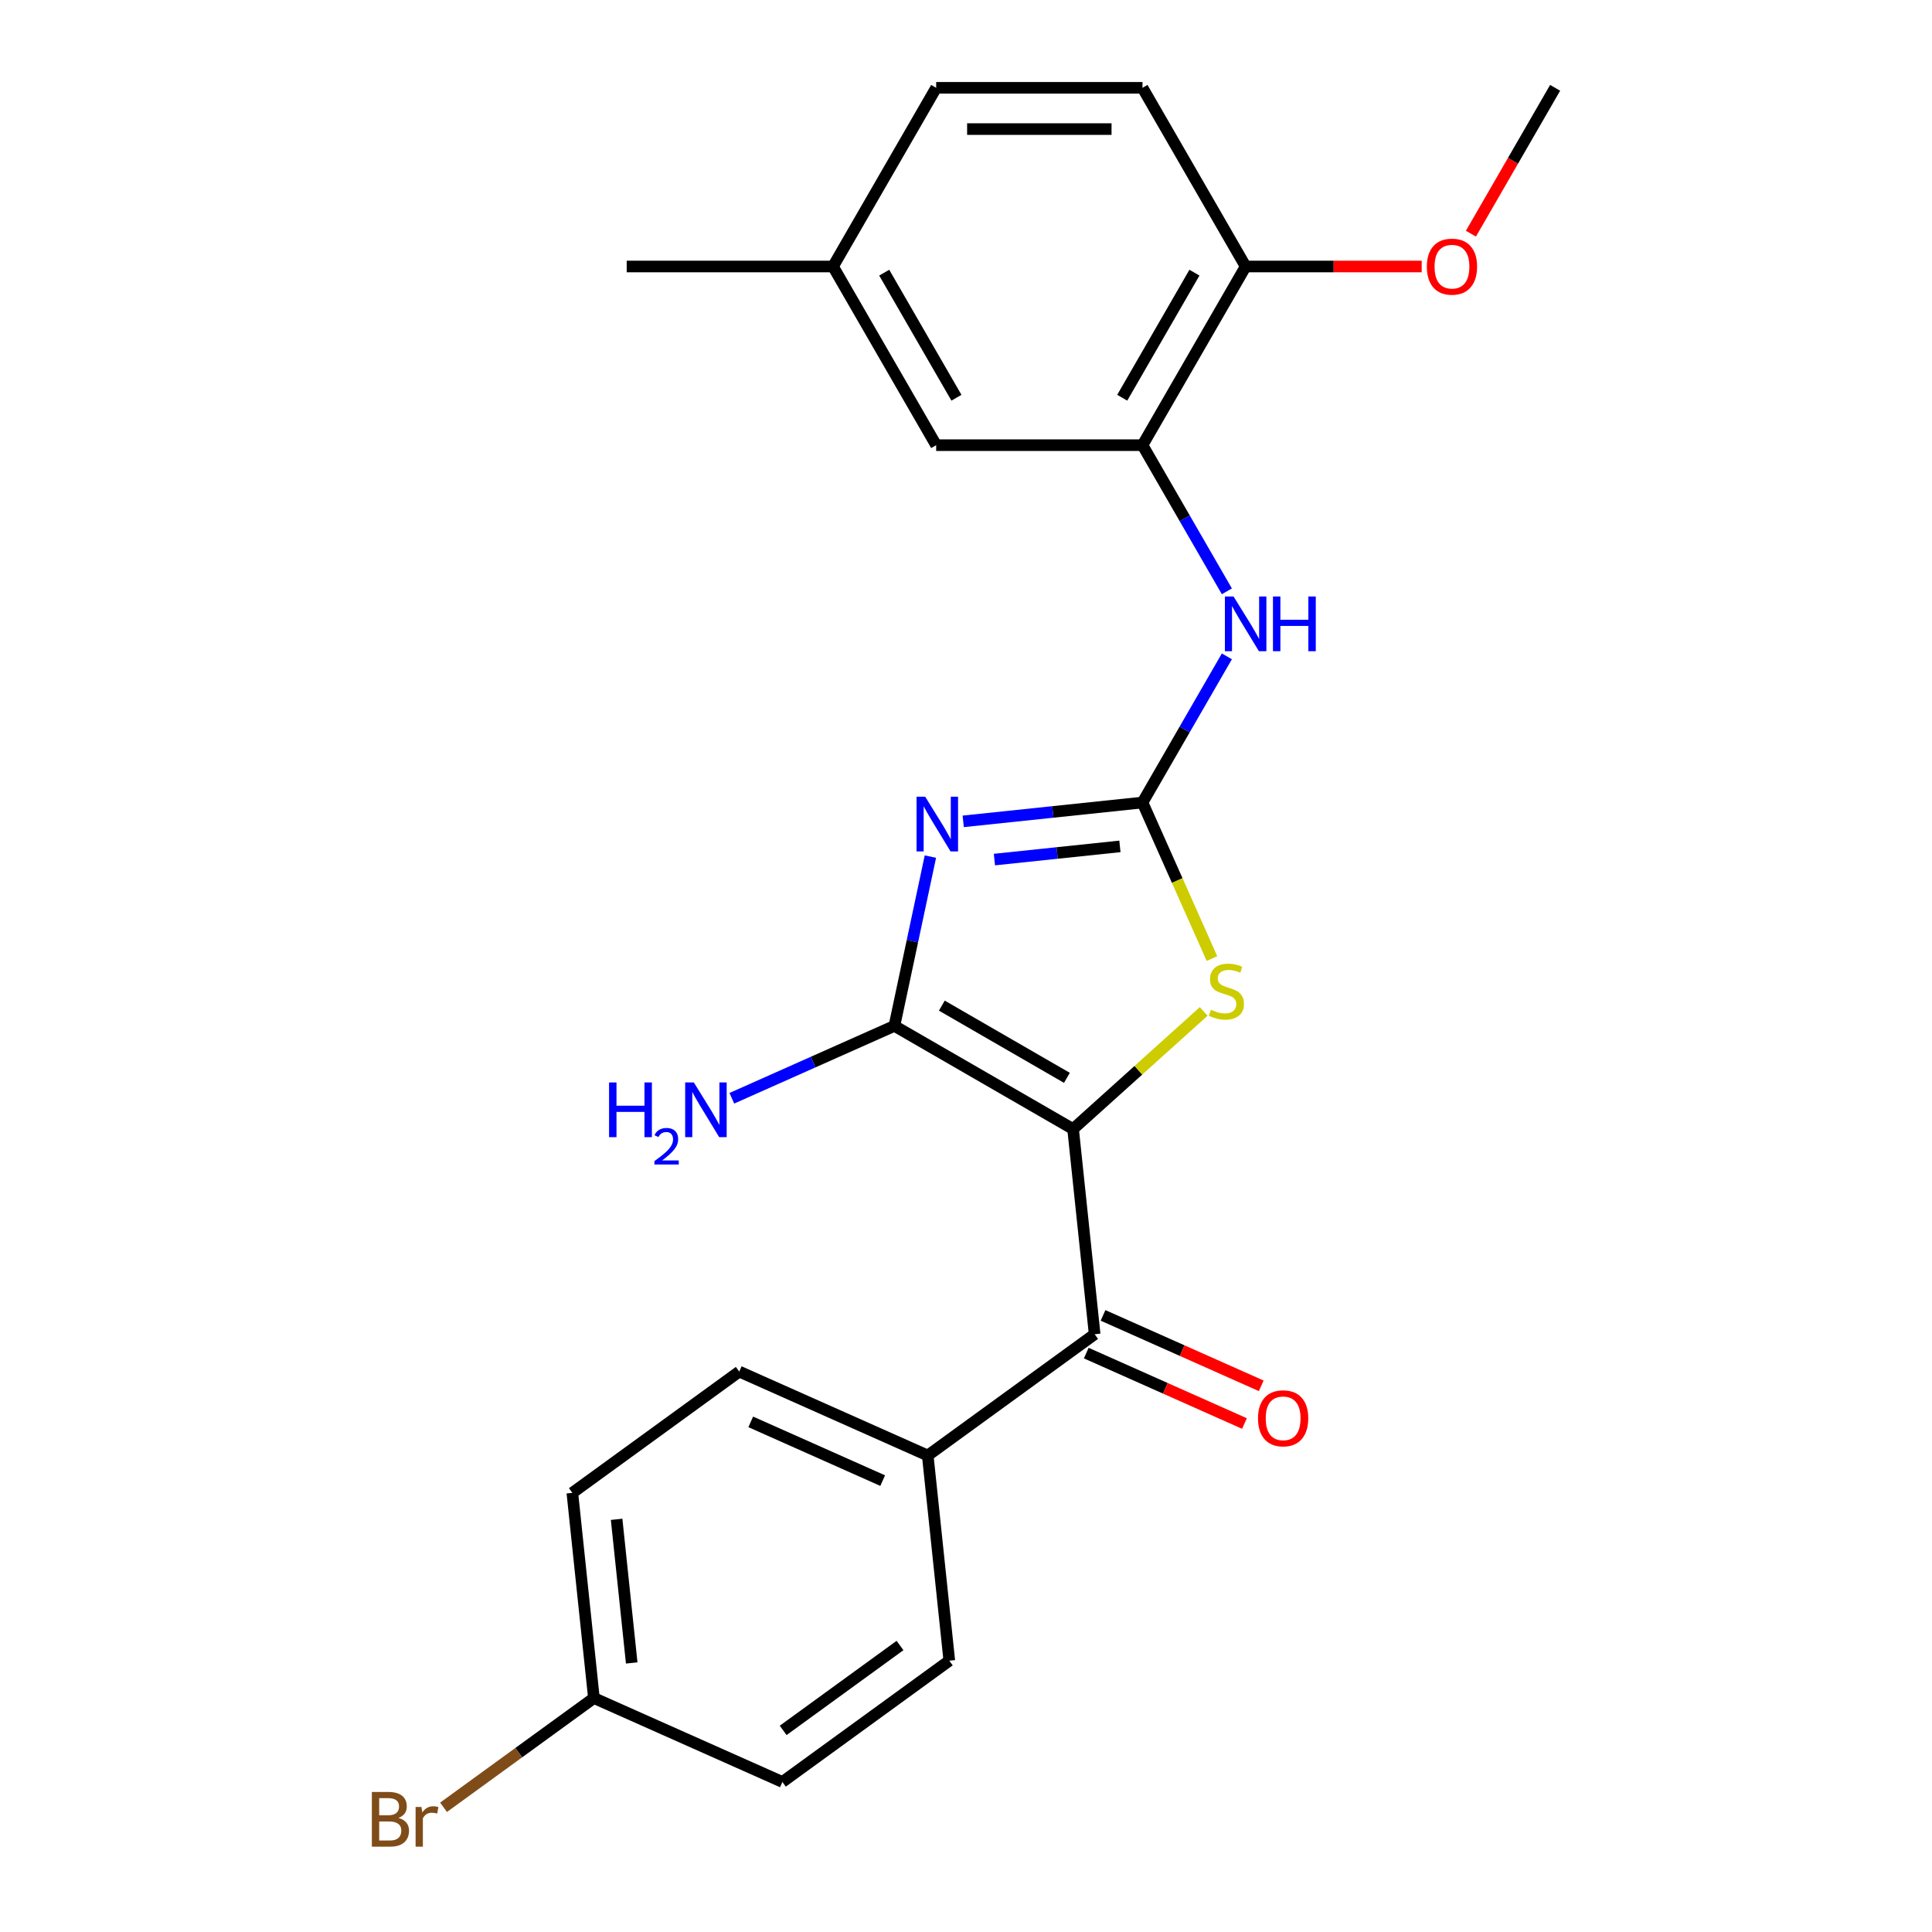 <?xml version='1.0' encoding='iso-8859-1'?>
<svg version='1.1' baseProfile='full'
              xmlns='http://www.w3.org/2000/svg'
                      xmlns:rdkit='http://www.rdkit.org/xml'
                      xmlns:xlink='http://www.w3.org/1999/xlink'
                  xml:space='preserve'
width='1000px' height='1000px' viewBox='0 0 1000 1000'>
<!-- END OF HEADER -->
<rect style='opacity:1.0;fill:#FFFFFF;stroke:none' width='1000' height='1000' x='0' y='0'> </rect>
<path class='bond-1' d='M 555.426,584.395 L 462.944,531.001' style='fill:none;fill-rule:evenodd;stroke:#000000;stroke-width:6px;stroke-linecap:butt;stroke-linejoin:miter;stroke-opacity:1' />
<path class='bond-1' d='M 552.232,557.89 L 487.495,520.513' style='fill:none;fill-rule:evenodd;stroke:#000000;stroke-width:6px;stroke-linecap:butt;stroke-linejoin:miter;stroke-opacity:1' />
<path class='bond-3' d='M 555.426,584.395 L 589.231,553.957' style='fill:none;fill-rule:evenodd;stroke:#000000;stroke-width:6px;stroke-linecap:butt;stroke-linejoin:miter;stroke-opacity:1' />
<path class='bond-3' d='M 589.231,553.957 L 623.036,523.519' style='fill:none;fill-rule:evenodd;stroke:#CCCC00;stroke-width:6px;stroke-linecap:butt;stroke-linejoin:miter;stroke-opacity:1' />
<path class='bond-4' d='M 555.426,584.395 L 566.588,690.599' style='fill:none;fill-rule:evenodd;stroke:#000000;stroke-width:6px;stroke-linecap:butt;stroke-linejoin:miter;stroke-opacity:1' />
<path class='bond-0' d='M 481.569,443.375 L 472.257,487.188' style='fill:none;fill-rule:evenodd;stroke:#0000FF;stroke-width:6px;stroke-linecap:butt;stroke-linejoin:miter;stroke-opacity:1' />
<path class='bond-0' d='M 472.257,487.188 L 462.944,531.001' style='fill:none;fill-rule:evenodd;stroke:#000000;stroke-width:6px;stroke-linecap:butt;stroke-linejoin:miter;stroke-opacity:1' />
<path class='bond-24' d='M 498.556,425.136 L 544.953,420.259' style='fill:none;fill-rule:evenodd;stroke:#0000FF;stroke-width:6px;stroke-linecap:butt;stroke-linejoin:miter;stroke-opacity:1' />
<path class='bond-24' d='M 544.953,420.259 L 591.351,415.383' style='fill:none;fill-rule:evenodd;stroke:#000000;stroke-width:6px;stroke-linecap:butt;stroke-linejoin:miter;stroke-opacity:1' />
<path class='bond-24' d='M 514.708,444.914 L 547.186,441.5' style='fill:none;fill-rule:evenodd;stroke:#0000FF;stroke-width:6px;stroke-linecap:butt;stroke-linejoin:miter;stroke-opacity:1' />
<path class='bond-24' d='M 547.186,441.5 L 579.664,438.086' style='fill:none;fill-rule:evenodd;stroke:#000000;stroke-width:6px;stroke-linecap:butt;stroke-linejoin:miter;stroke-opacity:1' />
<path class='bond-11' d='M 462.944,531.001 L 420.87,549.733' style='fill:none;fill-rule:evenodd;stroke:#000000;stroke-width:6px;stroke-linecap:butt;stroke-linejoin:miter;stroke-opacity:1' />
<path class='bond-11' d='M 420.87,549.733 L 378.797,568.465' style='fill:none;fill-rule:evenodd;stroke:#0000FF;stroke-width:6px;stroke-linecap:butt;stroke-linejoin:miter;stroke-opacity:1' />
<path class='bond-2' d='M 591.351,415.383 L 609.33,455.766' style='fill:none;fill-rule:evenodd;stroke:#000000;stroke-width:6px;stroke-linecap:butt;stroke-linejoin:miter;stroke-opacity:1' />
<path class='bond-2' d='M 609.33,455.766 L 627.31,496.15' style='fill:none;fill-rule:evenodd;stroke:#CCCC00;stroke-width:6px;stroke-linecap:butt;stroke-linejoin:miter;stroke-opacity:1' />
<path class='bond-5' d='M 591.351,415.383 L 613.189,377.557' style='fill:none;fill-rule:evenodd;stroke:#000000;stroke-width:6px;stroke-linecap:butt;stroke-linejoin:miter;stroke-opacity:1' />
<path class='bond-5' d='M 613.189,377.557 L 635.028,339.73' style='fill:none;fill-rule:evenodd;stroke:#0000FF;stroke-width:6px;stroke-linecap:butt;stroke-linejoin:miter;stroke-opacity:1' />
<path class='bond-7' d='M 566.588,690.599 L 480.194,753.368' style='fill:none;fill-rule:evenodd;stroke:#000000;stroke-width:6px;stroke-linecap:butt;stroke-linejoin:miter;stroke-opacity:1' />
<path class='bond-9' d='M 562.245,700.355 L 603.188,718.584' style='fill:none;fill-rule:evenodd;stroke:#000000;stroke-width:6px;stroke-linecap:butt;stroke-linejoin:miter;stroke-opacity:1' />
<path class='bond-9' d='M 603.188,718.584 L 644.132,736.813' style='fill:none;fill-rule:evenodd;stroke:#FF0000;stroke-width:6px;stroke-linecap:butt;stroke-linejoin:miter;stroke-opacity:1' />
<path class='bond-9' d='M 570.932,680.844 L 611.875,699.073' style='fill:none;fill-rule:evenodd;stroke:#000000;stroke-width:6px;stroke-linecap:butt;stroke-linejoin:miter;stroke-opacity:1' />
<path class='bond-9' d='M 611.875,699.073 L 652.819,717.302' style='fill:none;fill-rule:evenodd;stroke:#FF0000;stroke-width:6px;stroke-linecap:butt;stroke-linejoin:miter;stroke-opacity:1' />
<path class='bond-6' d='M 635.028,306.071 L 613.189,268.245' style='fill:none;fill-rule:evenodd;stroke:#0000FF;stroke-width:6px;stroke-linecap:butt;stroke-linejoin:miter;stroke-opacity:1' />
<path class='bond-6' d='M 613.189,268.245 L 591.351,230.419' style='fill:none;fill-rule:evenodd;stroke:#000000;stroke-width:6px;stroke-linecap:butt;stroke-linejoin:miter;stroke-opacity:1' />
<path class='bond-8' d='M 591.351,230.419 L 644.745,137.937' style='fill:none;fill-rule:evenodd;stroke:#000000;stroke-width:6px;stroke-linecap:butt;stroke-linejoin:miter;stroke-opacity:1' />
<path class='bond-8' d='M 580.863,205.867 L 618.239,141.13' style='fill:none;fill-rule:evenodd;stroke:#000000;stroke-width:6px;stroke-linecap:butt;stroke-linejoin:miter;stroke-opacity:1' />
<path class='bond-10' d='M 591.351,230.419 L 484.561,230.419' style='fill:none;fill-rule:evenodd;stroke:#000000;stroke-width:6px;stroke-linecap:butt;stroke-linejoin:miter;stroke-opacity:1' />
<path class='bond-12' d='M 480.194,753.368 L 382.638,709.933' style='fill:none;fill-rule:evenodd;stroke:#000000;stroke-width:6px;stroke-linecap:butt;stroke-linejoin:miter;stroke-opacity:1' />
<path class='bond-12' d='M 456.874,766.364 L 388.584,735.96' style='fill:none;fill-rule:evenodd;stroke:#000000;stroke-width:6px;stroke-linecap:butt;stroke-linejoin:miter;stroke-opacity:1' />
<path class='bond-13' d='M 480.194,753.368 L 491.357,859.572' style='fill:none;fill-rule:evenodd;stroke:#000000;stroke-width:6px;stroke-linecap:butt;stroke-linejoin:miter;stroke-opacity:1' />
<path class='bond-14' d='M 644.745,137.937 L 591.351,45.455' style='fill:none;fill-rule:evenodd;stroke:#000000;stroke-width:6px;stroke-linecap:butt;stroke-linejoin:miter;stroke-opacity:1' />
<path class='bond-21' d='M 644.745,137.937 L 690.305,137.937' style='fill:none;fill-rule:evenodd;stroke:#000000;stroke-width:6px;stroke-linecap:butt;stroke-linejoin:miter;stroke-opacity:1' />
<path class='bond-21' d='M 690.305,137.937 L 735.864,137.937' style='fill:none;fill-rule:evenodd;stroke:#FF0000;stroke-width:6px;stroke-linecap:butt;stroke-linejoin:miter;stroke-opacity:1' />
<path class='bond-15' d='M 484.561,230.419 L 431.167,137.937' style='fill:none;fill-rule:evenodd;stroke:#000000;stroke-width:6px;stroke-linecap:butt;stroke-linejoin:miter;stroke-opacity:1' />
<path class='bond-15' d='M 495.049,205.867 L 457.673,141.13' style='fill:none;fill-rule:evenodd;stroke:#000000;stroke-width:6px;stroke-linecap:butt;stroke-linejoin:miter;stroke-opacity:1' />
<path class='bond-17' d='M 382.638,709.933 L 296.243,772.702' style='fill:none;fill-rule:evenodd;stroke:#000000;stroke-width:6px;stroke-linecap:butt;stroke-linejoin:miter;stroke-opacity:1' />
<path class='bond-18' d='M 491.357,859.572 L 404.963,922.341' style='fill:none;fill-rule:evenodd;stroke:#000000;stroke-width:6px;stroke-linecap:butt;stroke-linejoin:miter;stroke-opacity:1' />
<path class='bond-18' d='M 465.844,851.709 L 405.368,895.647' style='fill:none;fill-rule:evenodd;stroke:#000000;stroke-width:6px;stroke-linecap:butt;stroke-linejoin:miter;stroke-opacity:1' />
<path class='bond-26' d='M 591.351,45.455 L 484.561,45.455' style='fill:none;fill-rule:evenodd;stroke:#000000;stroke-width:6px;stroke-linecap:butt;stroke-linejoin:miter;stroke-opacity:1' />
<path class='bond-26' d='M 575.332,66.812 L 500.58,66.812' style='fill:none;fill-rule:evenodd;stroke:#000000;stroke-width:6px;stroke-linecap:butt;stroke-linejoin:miter;stroke-opacity:1' />
<path class='bond-19' d='M 431.167,137.937 L 484.561,45.455' style='fill:none;fill-rule:evenodd;stroke:#000000;stroke-width:6px;stroke-linecap:butt;stroke-linejoin:miter;stroke-opacity:1' />
<path class='bond-22' d='M 431.167,137.937 L 324.378,137.937' style='fill:none;fill-rule:evenodd;stroke:#000000;stroke-width:6px;stroke-linecap:butt;stroke-linejoin:miter;stroke-opacity:1' />
<path class='bond-16' d='M 307.406,878.906 L 404.963,922.341' style='fill:none;fill-rule:evenodd;stroke:#000000;stroke-width:6px;stroke-linecap:butt;stroke-linejoin:miter;stroke-opacity:1' />
<path class='bond-20' d='M 307.406,878.906 L 268.494,907.178' style='fill:none;fill-rule:evenodd;stroke:#000000;stroke-width:6px;stroke-linecap:butt;stroke-linejoin:miter;stroke-opacity:1' />
<path class='bond-20' d='M 268.494,907.178 L 229.581,935.449' style='fill:none;fill-rule:evenodd;stroke:#7F4C19;stroke-width:6px;stroke-linecap:butt;stroke-linejoin:miter;stroke-opacity:1' />
<path class='bond-25' d='M 307.406,878.906 L 296.243,772.702' style='fill:none;fill-rule:evenodd;stroke:#000000;stroke-width:6px;stroke-linecap:butt;stroke-linejoin:miter;stroke-opacity:1' />
<path class='bond-25' d='M 326.972,860.743 L 319.159,786.4' style='fill:none;fill-rule:evenodd;stroke:#000000;stroke-width:6px;stroke-linecap:butt;stroke-linejoin:miter;stroke-opacity:1' />
<path class='bond-23' d='M 761.343,120.947 L 783.136,83.201' style='fill:none;fill-rule:evenodd;stroke:#FF0000;stroke-width:6px;stroke-linecap:butt;stroke-linejoin:miter;stroke-opacity:1' />
<path class='bond-23' d='M 783.136,83.201 L 804.929,45.455' style='fill:none;fill-rule:evenodd;stroke:#000000;stroke-width:6px;stroke-linecap:butt;stroke-linejoin:miter;stroke-opacity:1' />
<path  class='atom-1' d='M 478.886 412.385
L 488.166 427.385
Q 489.086 428.865, 490.566 431.545
Q 492.046 434.225, 492.126 434.385
L 492.126 412.385
L 495.886 412.385
L 495.886 440.705
L 492.006 440.705
L 482.046 424.305
Q 480.886 422.385, 479.646 420.185
Q 478.446 417.985, 478.086 417.305
L 478.086 440.705
L 474.406 440.705
L 474.406 412.385
L 478.886 412.385
' fill='#0000FF'/>
<path  class='atom-4' d='M 626.786 522.659
Q 627.106 522.779, 628.426 523.339
Q 629.746 523.899, 631.186 524.259
Q 632.666 524.579, 634.106 524.579
Q 636.786 524.579, 638.346 523.299
Q 639.906 521.979, 639.906 519.699
Q 639.906 518.139, 639.106 517.179
Q 638.346 516.219, 637.146 515.699
Q 635.946 515.179, 633.946 514.579
Q 631.426 513.819, 629.906 513.099
Q 628.426 512.379, 627.346 510.859
Q 626.306 509.339, 626.306 506.779
Q 626.306 503.219, 628.706 501.019
Q 631.146 498.819, 635.946 498.819
Q 639.226 498.819, 642.946 500.379
L 642.026 503.459
Q 638.626 502.059, 636.066 502.059
Q 633.306 502.059, 631.786 503.219
Q 630.266 504.339, 630.306 506.299
Q 630.306 507.819, 631.066 508.739
Q 631.866 509.659, 632.986 510.179
Q 634.146 510.699, 636.066 511.299
Q 638.626 512.099, 640.146 512.899
Q 641.666 513.699, 642.746 515.339
Q 643.866 516.939, 643.866 519.699
Q 643.866 523.619, 641.226 525.739
Q 638.626 527.819, 634.266 527.819
Q 631.746 527.819, 629.826 527.259
Q 627.946 526.739, 625.706 525.819
L 626.786 522.659
' fill='#CCCC00'/>
<path  class='atom-6' d='M 638.485 308.741
L 647.765 323.741
Q 648.685 325.221, 650.165 327.901
Q 651.645 330.581, 651.725 330.741
L 651.725 308.741
L 655.485 308.741
L 655.485 337.061
L 651.605 337.061
L 641.645 320.661
Q 640.485 318.741, 639.245 316.541
Q 638.045 314.341, 637.685 313.661
L 637.685 337.061
L 634.005 337.061
L 634.005 308.741
L 638.485 308.741
' fill='#0000FF'/>
<path  class='atom-6' d='M 658.885 308.741
L 662.725 308.741
L 662.725 320.781
L 677.205 320.781
L 677.205 308.741
L 681.045 308.741
L 681.045 337.061
L 677.205 337.061
L 677.205 323.981
L 662.725 323.981
L 662.725 337.061
L 658.885 337.061
L 658.885 308.741
' fill='#0000FF'/>
<path  class='atom-10' d='M 651.145 734.114
Q 651.145 727.314, 654.505 723.514
Q 657.865 719.714, 664.145 719.714
Q 670.425 719.714, 673.785 723.514
Q 677.145 727.314, 677.145 734.114
Q 677.145 740.994, 673.745 744.914
Q 670.345 748.794, 664.145 748.794
Q 657.905 748.794, 654.505 744.914
Q 651.145 741.034, 651.145 734.114
M 664.145 745.594
Q 668.465 745.594, 670.785 742.714
Q 673.145 739.794, 673.145 734.114
Q 673.145 728.554, 670.785 725.754
Q 668.465 722.914, 664.145 722.914
Q 659.825 722.914, 657.465 725.714
Q 655.145 728.514, 655.145 734.114
Q 655.145 739.834, 657.465 742.714
Q 659.825 745.594, 664.145 745.594
' fill='#FF0000'/>
<path  class='atom-12' d='M 315.254 560.276
L 319.094 560.276
L 319.094 572.316
L 333.574 572.316
L 333.574 560.276
L 337.414 560.276
L 337.414 588.596
L 333.574 588.596
L 333.574 575.516
L 319.094 575.516
L 319.094 588.596
L 315.254 588.596
L 315.254 560.276
' fill='#0000FF'/>
<path  class='atom-12' d='M 338.787 587.602
Q 339.474 585.833, 341.11 584.856
Q 342.747 583.853, 345.018 583.853
Q 347.842 583.853, 349.426 585.384
Q 351.01 586.916, 351.01 589.635
Q 351.01 592.407, 348.951 594.994
Q 346.918 597.581, 342.694 600.644
L 351.327 600.644
L 351.327 602.756
L 338.734 602.756
L 338.734 600.987
Q 342.219 598.505, 344.278 596.657
Q 346.364 594.809, 347.367 593.146
Q 348.37 591.483, 348.37 589.767
Q 348.37 587.972, 347.473 586.968
Q 346.575 585.965, 345.018 585.965
Q 343.513 585.965, 342.51 586.572
Q 341.506 587.18, 340.794 588.526
L 338.787 587.602
' fill='#0000FF'/>
<path  class='atom-12' d='M 359.127 560.276
L 368.407 575.276
Q 369.327 576.756, 370.807 579.436
Q 372.287 582.116, 372.367 582.276
L 372.367 560.276
L 376.127 560.276
L 376.127 588.596
L 372.247 588.596
L 362.287 572.196
Q 361.127 570.276, 359.887 568.076
Q 358.687 565.876, 358.327 565.196
L 358.327 588.596
L 354.647 588.596
L 354.647 560.276
L 359.127 560.276
' fill='#0000FF'/>
<path  class='atom-21' d='M 206.232 940.955
Q 208.952 941.715, 210.312 943.395
Q 211.712 945.035, 211.712 947.475
Q 211.712 951.395, 209.192 953.635
Q 206.712 955.835, 201.992 955.835
L 192.472 955.835
L 192.472 927.515
L 200.832 927.515
Q 205.672 927.515, 208.112 929.475
Q 210.552 931.435, 210.552 935.035
Q 210.552 939.315, 206.232 940.955
M 196.272 930.715
L 196.272 939.595
L 200.832 939.595
Q 203.632 939.595, 205.072 938.475
Q 206.552 937.315, 206.552 935.035
Q 206.552 930.715, 200.832 930.715
L 196.272 930.715
M 201.992 952.635
Q 204.752 952.635, 206.232 951.315
Q 207.712 949.995, 207.712 947.475
Q 207.712 945.155, 206.072 943.995
Q 204.472 942.795, 201.392 942.795
L 196.272 942.795
L 196.272 952.635
L 201.992 952.635
' fill='#7F4C19'/>
<path  class='atom-21' d='M 218.152 935.275
L 218.592 938.115
Q 220.752 934.915, 224.272 934.915
Q 225.392 934.915, 226.912 935.315
L 226.312 938.675
Q 224.592 938.275, 223.632 938.275
Q 221.952 938.275, 220.832 938.955
Q 219.752 939.595, 218.872 941.155
L 218.872 955.835
L 215.112 955.835
L 215.112 935.275
L 218.152 935.275
' fill='#7F4C19'/>
<path  class='atom-22' d='M 738.534 138.017
Q 738.534 131.217, 741.894 127.417
Q 745.254 123.617, 751.534 123.617
Q 757.814 123.617, 761.174 127.417
Q 764.534 131.217, 764.534 138.017
Q 764.534 144.897, 761.134 148.817
Q 757.734 152.697, 751.534 152.697
Q 745.294 152.697, 741.894 148.817
Q 738.534 144.937, 738.534 138.017
M 751.534 149.497
Q 755.854 149.497, 758.174 146.617
Q 760.534 143.697, 760.534 138.017
Q 760.534 132.457, 758.174 129.657
Q 755.854 126.817, 751.534 126.817
Q 747.214 126.817, 744.854 129.617
Q 742.534 132.417, 742.534 138.017
Q 742.534 143.737, 744.854 146.617
Q 747.214 149.497, 751.534 149.497
' fill='#FF0000'/>
</svg>
